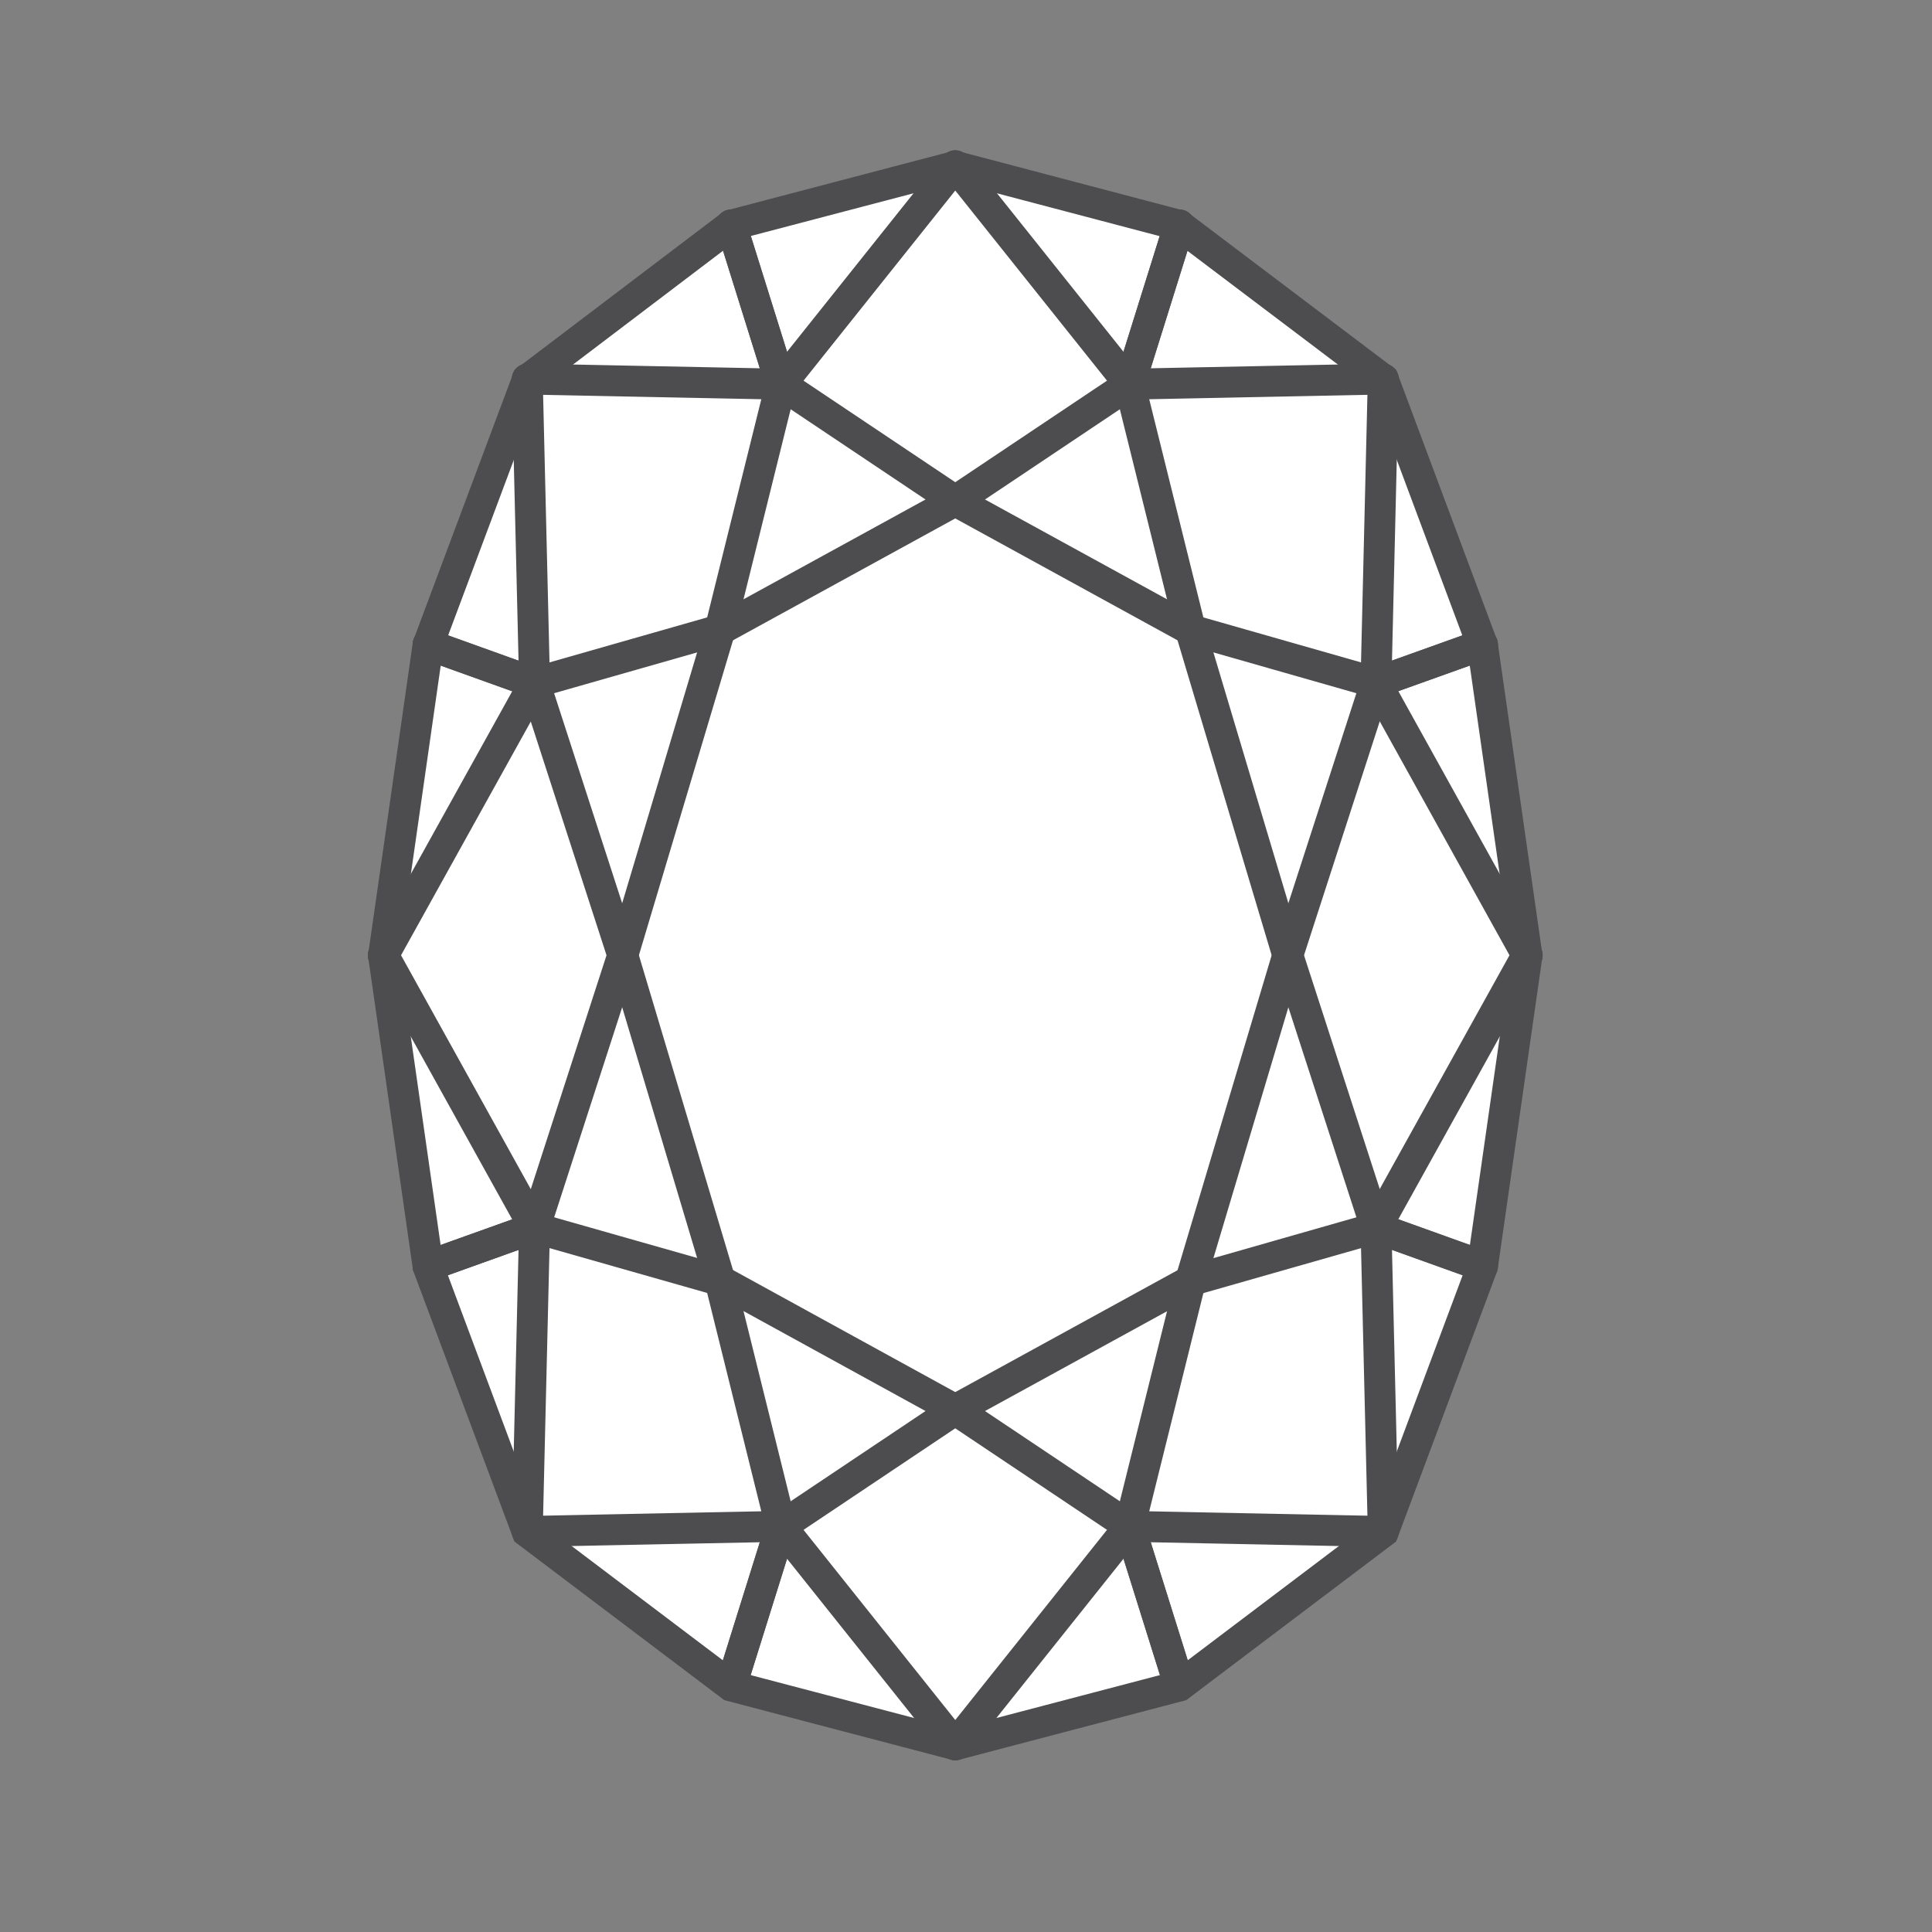 <svg width="70" height="70" viewBox="0 0 70 70" fill="none" xmlns="http://www.w3.org/2000/svg">
<rect x="0" y="0" width="70" height="70" fill="#808080" stroke="none"/>
<g clip-path="url(#clip0_124_1113)">
<path d="M55.325 34.625L53.712 45.884L50.118 55.502L42.73 61.086L34.611 63.217L26.492 61.086L19.104 55.502L15.51 45.884L13.898 34.625L15.51 23.366L19.104 13.763L26.492 8.158L34.611 6.027L42.73 8.165L50.118 13.748L53.712 23.373L55.325 34.625Z" fill="white" stroke="#4D4D4F" stroke-width="1.12" stroke-miterlimit="10"/>
<path d="M26.492 8.151L28.296 13.919" stroke="#4D4D4F" stroke-width="1.12" stroke-linecap="round" stroke-linejoin="round"/>
<path d="M34.611 6.006L28.296 13.919" stroke="#4D4D4F" stroke-width="1.12" stroke-linecap="round" stroke-linejoin="round"/>
<path d="M34.611 18.145L28.296 13.919" stroke="#4D4D4F" stroke-width="1.12" stroke-linecap="round" stroke-linejoin="round"/>
<path d="M42.73 8.151L40.926 13.919" stroke="#4D4D4F" stroke-width="1.12" stroke-linecap="round" stroke-linejoin="round"/>
<path d="M34.611 6.006L40.926 13.919" stroke="#4D4D4F" stroke-width="1.12" stroke-linecap="round" stroke-linejoin="round"/>
<path d="M34.611 18.145L40.926 13.919" stroke="#4D4D4F" stroke-width="1.12" stroke-linecap="round" stroke-linejoin="round"/>
<path d="M42.73 8.151L40.926 13.919" stroke="#4D4D4F" stroke-width="1.12" stroke-linecap="round" stroke-linejoin="round"/>
<path d="M34.611 18.145L43.135 22.819" stroke="#4D4D4F" stroke-width="1.12" stroke-linecap="round" stroke-linejoin="round"/>
<path d="M50.118 13.734L40.926 13.919" stroke="#4D4D4F" stroke-width="1.12" stroke-linecap="round" stroke-linejoin="round"/>
<path d="M43.135 22.819L40.926 13.919" stroke="#4D4D4F" stroke-width="1.12" stroke-linecap="round" stroke-linejoin="round"/>
<path d="M53.712 23.352L49.855 24.737" stroke="#4D4D4F" stroke-width="1.12" stroke-linecap="round" stroke-linejoin="round"/>
<path d="M50.118 13.734L49.855 24.737" stroke="#4D4D4F" stroke-width="1.12" stroke-linecap="round" stroke-linejoin="round"/>
<path d="M43.135 22.819L49.855 24.737" stroke="#4D4D4F" stroke-width="1.12" stroke-linecap="round" stroke-linejoin="round"/>
<path d="M53.712 23.359L49.855 24.737" stroke="#4D4D4F" stroke-width="1.12" stroke-linecap="round" stroke-linejoin="round"/>
<path d="M43.135 22.819L46.659 34.611" stroke="#4D4D4F" stroke-width="1.12" stroke-linecap="round" stroke-linejoin="round"/>
<path d="M55.332 34.611L49.855 24.737" stroke="#4D4D4F" stroke-width="1.12" stroke-linecap="round" stroke-linejoin="round"/>
<path d="M46.658 34.611L49.855 24.737" stroke="#4D4D4F" stroke-width="1.12" stroke-linecap="round" stroke-linejoin="round"/>
<path d="M53.712 45.863L49.855 44.478" stroke="#4D4D4F" stroke-width="1.12" stroke-linecap="round" stroke-linejoin="round"/>
<path d="M55.332 34.611L49.855 44.478" stroke="#4D4D4F" stroke-width="1.12" stroke-linecap="round" stroke-linejoin="round"/>
<path d="M46.658 34.611L49.855 44.478" stroke="#4D4D4F" stroke-width="1.12" stroke-linecap="round" stroke-linejoin="round"/>
<path d="M53.712 45.87L49.855 44.485" stroke="#4D4D4F" stroke-width="1.12" stroke-linecap="round" stroke-linejoin="round"/>
<path d="M46.659 34.611L43.135 46.403" stroke="#4D4D4F" stroke-width="1.12" stroke-linecap="round" stroke-linejoin="round"/>
<path d="M50.118 55.488L49.855 44.485" stroke="#4D4D4F" stroke-width="1.12" stroke-linecap="round" stroke-linejoin="round"/>
<path d="M43.135 46.403L49.855 44.485" stroke="#4D4D4F" stroke-width="1.12" stroke-linecap="round" stroke-linejoin="round"/>
<path d="M42.737 61.071L40.926 55.303" stroke="#4D4D4F" stroke-width="1.12" stroke-linecap="round" stroke-linejoin="round"/>
<path d="M50.118 55.488L40.926 55.303" stroke="#4D4D4F" stroke-width="1.12" stroke-linecap="round" stroke-linejoin="round"/>
<path d="M43.135 46.403L40.926 55.303" stroke="#4D4D4F" stroke-width="1.12" stroke-linecap="round" stroke-linejoin="round"/>
<path d="M42.73 61.071L40.926 55.303" stroke="#4D4D4F" stroke-width="1.12" stroke-linecap="round" stroke-linejoin="round"/>
<path d="M43.135 46.403L34.611 51.077" stroke="#4D4D4F" stroke-width="1.12" stroke-linecap="round" stroke-linejoin="round"/>
<path d="M34.611 63.217L40.926 55.303" stroke="#4D4D4F" stroke-width="1.12" stroke-linecap="round" stroke-linejoin="round"/>
<path d="M34.611 51.077L40.926 55.303" stroke="#4D4D4F" stroke-width="1.12" stroke-linecap="round" stroke-linejoin="round"/>
<path d="M26.492 61.071L28.296 55.303" stroke="#4D4D4F" stroke-width="1.12" stroke-linecap="round" stroke-linejoin="round"/>
<path d="M34.611 63.217L28.296 55.303" stroke="#4D4D4F" stroke-width="1.12" stroke-linecap="round" stroke-linejoin="round"/>
<path d="M34.611 51.077L28.296 55.303" stroke="#4D4D4F" stroke-width="1.12" stroke-linecap="round" stroke-linejoin="round"/>
<path d="M26.492 61.071L28.296 55.303" stroke="#4D4D4F" stroke-width="1.12" stroke-linecap="round" stroke-linejoin="round"/>
<path d="M34.611 51.077L26.087 46.396" stroke="#4D4D4F" stroke-width="1.12" stroke-linecap="round" stroke-linejoin="round"/>
<path d="M19.104 55.488L28.296 55.303" stroke="#4D4D4F" stroke-width="1.12" stroke-linecap="round" stroke-linejoin="round"/>
<path d="M26.087 46.396L28.296 55.303" stroke="#4D4D4F" stroke-width="1.12" stroke-linecap="round" stroke-linejoin="round"/>
<path d="M15.51 45.87L19.367 44.485" stroke="#4D4D4F" stroke-width="1.12" stroke-linecap="round" stroke-linejoin="round"/>
<path d="M19.104 55.488L19.367 44.485" stroke="#4D4D4F" stroke-width="1.12" stroke-linecap="round" stroke-linejoin="round"/>
<path d="M26.087 46.396L19.367 44.485" stroke="#4D4D4F" stroke-width="1.12" stroke-linecap="round" stroke-linejoin="round"/>
<path d="M15.51 45.863L19.367 44.485" stroke="#4D4D4F" stroke-width="1.12" stroke-linecap="round" stroke-linejoin="round"/>
<path d="M26.087 46.396L22.564 34.611" stroke="#4D4D4F" stroke-width="1.12" stroke-linecap="round" stroke-linejoin="round"/>
<path d="M13.89 34.611L19.367 44.485" stroke="#4D4D4F" stroke-width="1.12" stroke-linecap="round" stroke-linejoin="round"/>
<path d="M22.564 34.611L19.367 44.485" stroke="#4D4D4F" stroke-width="1.12" stroke-linecap="round" stroke-linejoin="round"/>
<path d="M15.51 23.359L19.367 24.744" stroke="#4D4D4F" stroke-width="1.12" stroke-linecap="round" stroke-linejoin="round"/>
<path d="M13.89 34.611L19.367 24.744" stroke="#4D4D4F" stroke-width="1.12" stroke-linecap="round" stroke-linejoin="round"/>
<path d="M22.564 34.611L19.367 24.744" stroke="#4D4D4F" stroke-width="1.12" stroke-linecap="round" stroke-linejoin="round"/>
<path d="M15.51 23.352L19.367 24.737" stroke="#4D4D4F" stroke-width="1.12" stroke-linecap="round" stroke-linejoin="round"/>
<path d="M22.564 34.611L26.087 22.819" stroke="#4D4D4F" stroke-width="1.12" stroke-linecap="round" stroke-linejoin="round"/>
<path d="M19.104 13.734L19.367 24.737" stroke="#4D4D4F" stroke-width="1.12" stroke-linecap="round" stroke-linejoin="round"/>
<path d="M26.087 22.819L19.367 24.737" stroke="#4D4D4F" stroke-width="1.12" stroke-linecap="round" stroke-linejoin="round"/>
<path d="M26.492 8.151L28.296 13.919" stroke="#4D4D4F" stroke-width="1.12" stroke-linecap="round" stroke-linejoin="round"/>
<path d="M19.104 13.734L28.296 13.919" stroke="#4D4D4F" stroke-width="1.12" stroke-linecap="round" stroke-linejoin="round"/>
<path d="M26.087 22.819L28.296 13.919" stroke="#4D4D4F" stroke-width="1.12" stroke-linecap="round" stroke-linejoin="round"/>
<path d="M34.611 18.145L26.087 22.819" stroke="#4D4D4F" stroke-width="1.12" stroke-linecap="round" stroke-linejoin="round"/>
</g>
<defs>
<clipPath id="clip0_124_1113">
<rect width="58.333" height="58.333" fill="white" transform="translate(5.444 5.444)"/>
</clipPath>
</defs>
</svg>
